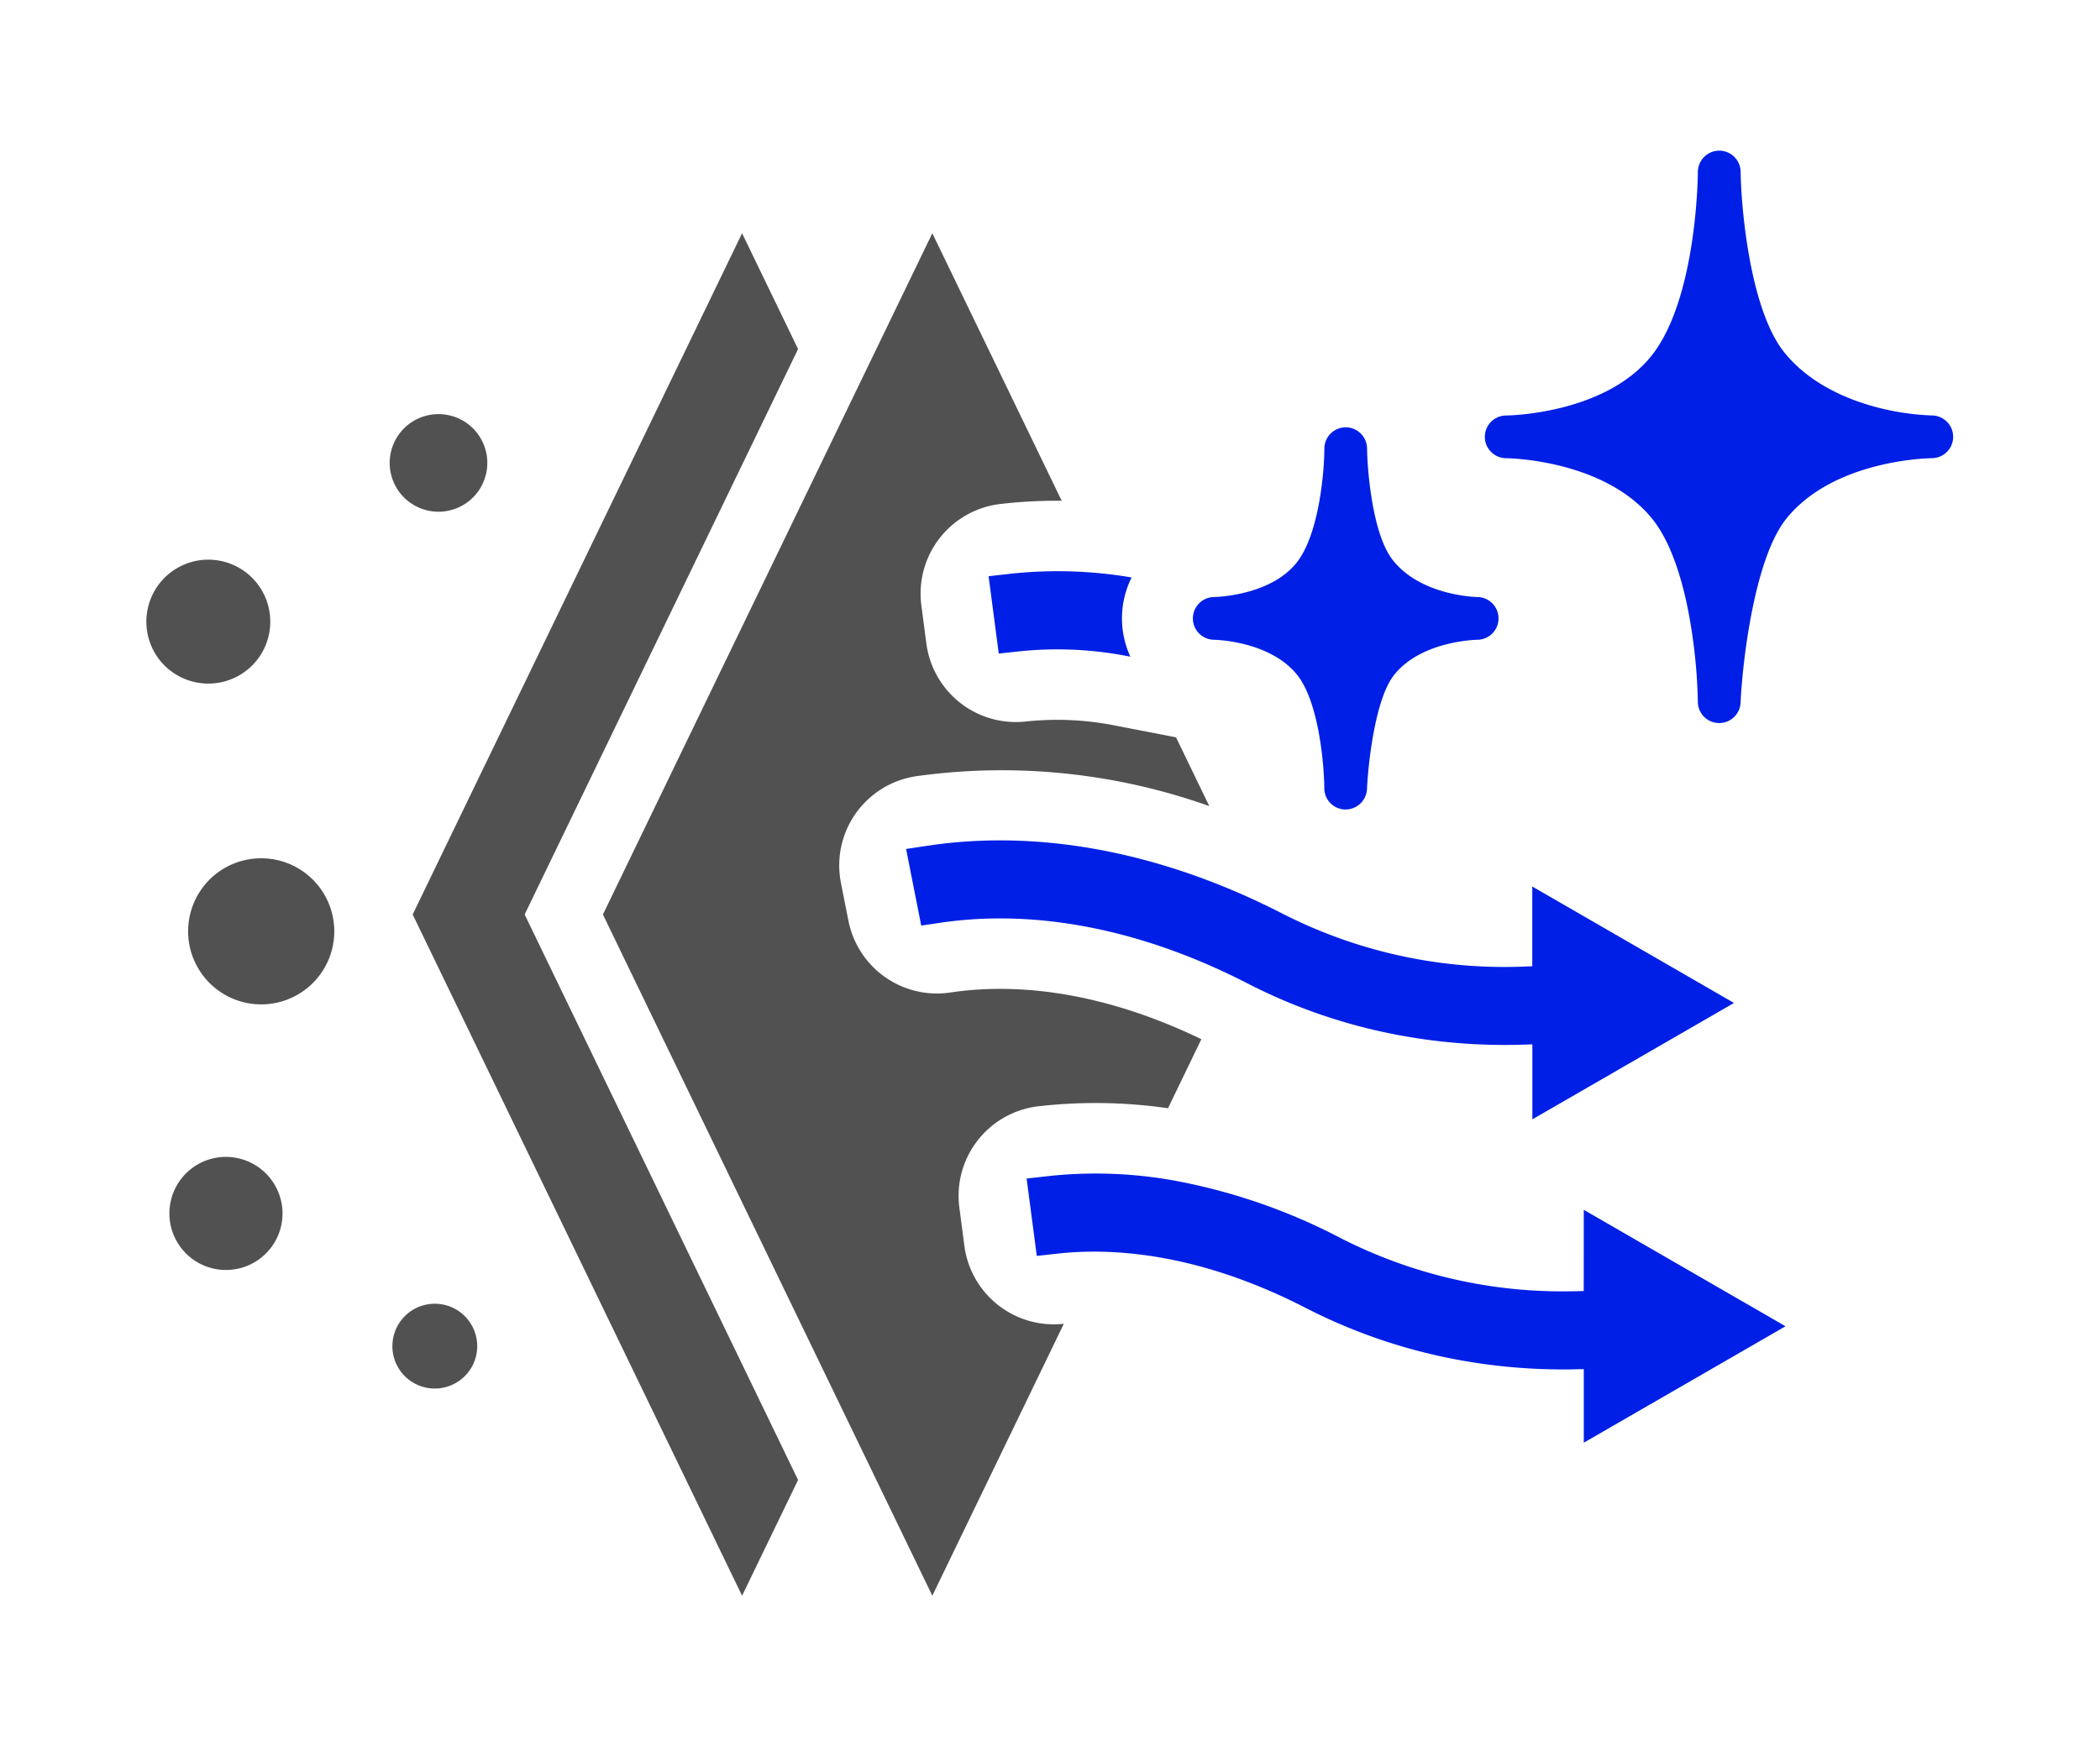 <svg xmlns="http://www.w3.org/2000/svg" width="214" height="178" viewBox="0 0 214 178">
  <g id="グループ_12" data-name="グループ 12" transform="translate(-119 1298)">
    <rect id="長方形_3" data-name="長方形 3" width="214" height="178" transform="translate(119 -1298)" fill="none"/>
    <g id="Group_113" data-name="Group 113" transform="translate(133.721 -1283.567)">
      <path id="パス_10" data-name="パス 10" d="M24.99,32.748a5.008,5.008,0,0,0,.095.971,4.994,4.994,0,0,0,.743,1.795,5.093,5.093,0,0,0,.619.754,4.956,4.956,0,0,0,.754.617,4.775,4.775,0,0,0,.86.459,4.843,4.843,0,0,0,.932.284,4.914,4.914,0,0,0,1.941,0,5,5,0,0,0,1.795-.743A4.969,4.969,0,0,0,34.1,35.514a5,5,0,0,0,.743-1.795,4.915,4.915,0,0,0,0-1.941,4.978,4.978,0,0,0-1.362-2.547,5.094,5.094,0,0,0-.752-.619,5.172,5.172,0,0,0-.86-.459,4.975,4.975,0,0,0-.934-.281,4.914,4.914,0,0,0-1.941,0,5,5,0,0,0-.932.281,4.963,4.963,0,0,0-1.615,1.079,4.977,4.977,0,0,0-.619.754,5.005,5.005,0,0,0-.743,1.793A5.024,5.024,0,0,0,24.99,32.748Z" fill="#515151"/>
      <path id="パス_11" data-name="パス 11" d="M2.043,44.463a6.422,6.422,0,0,0-.786.957A6.3,6.3,0,0,0,.316,47.7a6.3,6.3,0,0,0,0,2.464,6.411,6.411,0,0,0,.358,1.184,6.3,6.3,0,0,0,1.369,2.049A6.263,6.263,0,0,0,3,54.178a6.137,6.137,0,0,0,1.092.583,6.208,6.208,0,0,0,1.185.36,6.3,6.3,0,0,0,2.464,0,6.209,6.209,0,0,0,1.185-.36,6.137,6.137,0,0,0,1.092-.583,6.268,6.268,0,0,0,.957-.784,6.3,6.3,0,0,0,1.369-2.049A6.408,6.408,0,0,0,12.7,50.16a6.3,6.3,0,0,0,0-2.464,6.293,6.293,0,0,0-.941-2.277,6.422,6.422,0,0,0-.786-.957,6.3,6.3,0,0,0-2.049-1.369,6.2,6.2,0,0,0-1.185-.36,6.3,6.3,0,0,0-2.464,0,6.2,6.2,0,0,0-1.185.36,6.3,6.3,0,0,0-2.049,1.369Z" fill="#515151"/>
      <path id="パス_12" data-name="パス 12" d="M4.449,80.492a7.32,7.32,0,0,0,.144,1.452,7.386,7.386,0,0,0,1.112,2.684,7.3,7.3,0,0,0,.926,1.131,7.439,7.439,0,0,0,1.128.925,7.443,7.443,0,0,0,8.276,0,7.442,7.442,0,0,0,1.128-.925,7.535,7.535,0,0,0,1.615-2.416,7.417,7.417,0,0,0,.423-1.4,7.392,7.392,0,0,0,0-2.9,7.452,7.452,0,0,0-4.454-5.429,7.34,7.34,0,0,0-1.4-.423,7.517,7.517,0,0,0-2.907,0A7.428,7.428,0,0,0,7.759,74.3a7.437,7.437,0,0,0-3.166,4.74A7.321,7.321,0,0,0,4.449,80.492Z" fill="#515151"/>
      <path id="パス_13" data-name="パス 13" d="M8.171,103.485a5.722,5.722,0,0,0-1.121.137,5.657,5.657,0,0,0-1.074.351,5.768,5.768,0,0,0-.984.557,5.808,5.808,0,0,0-1.554,1.625,5.832,5.832,0,0,0-.509,1.009,5.661,5.661,0,0,0-.3,1.088,5.736,5.736,0,0,0,.052,2.25,5.6,5.6,0,0,0,.351,1.072,5.688,5.688,0,0,0,.556.984,5.549,5.549,0,0,0,.736.858,5.716,5.716,0,0,0,1.9,1.207,5.7,5.7,0,0,0,1.088.3,5.93,5.93,0,0,0,1.128.085,5.722,5.722,0,0,0,1.121-.137,5.7,5.7,0,0,0,2.058-.907,5.83,5.83,0,0,0,1.554-1.626,5.833,5.833,0,0,0,.509-1.009,5.741,5.741,0,0,0,.3-1.088,5.93,5.93,0,0,0,.086-1.128A5.7,5.7,0,0,0,13.929,108a5.83,5.83,0,0,0-.351-1.074,5.726,5.726,0,0,0-.556-.984,5.632,5.632,0,0,0-.736-.856,5.7,5.7,0,0,0-.89-.7,5.619,5.619,0,0,0-1.009-.509,5.738,5.738,0,0,0-2.216-.389Z" fill="#515151"/>
      <path id="パス_14" data-name="パス 14" d="M25.264,122.773a4.26,4.26,0,0,0,.083.844,4.323,4.323,0,0,0,.644,1.558,4.4,4.4,0,0,0,.538.656,4.33,4.33,0,0,0,.655.536,4.512,4.512,0,0,0,.748.4,4.356,4.356,0,0,0,.811.245,4.326,4.326,0,0,0,1.687,0,4.464,4.464,0,0,0,.811-.245,4.605,4.605,0,0,0,.748-.4,4.423,4.423,0,0,0,.653-.536,4.263,4.263,0,0,0,.538-.656,4.274,4.274,0,0,0,.646-1.558,4.312,4.312,0,0,0,0-1.687,4.294,4.294,0,0,0-.646-1.558,4.162,4.162,0,0,0-.538-.655,4.223,4.223,0,0,0-1.4-.937,4.319,4.319,0,0,0-1.655-.329,4.347,4.347,0,0,0-2.4.727,4.364,4.364,0,0,0-1.193,1.194,4.336,4.336,0,0,0-.727,2.4Z" fill="#515151"/>
      <path id="パス_15" data-name="パス 15" d="M66.606,21.144,60.9,9.341,27.332,78.776,60.9,148.213l5.706-11.8L38.743,78.776Z" fill="#515151"/>
      <g id="グループ_8" data-name="グループ 8">
        <path id="パス_16" data-name="パス 16" d="M182.187,27.914a25.626,25.626,0,0,1-5.75-.86c-2.812-.748-6.717-2.322-9.334-5.578-3.5-4.355-4.4-14.764-4.445-18.405A2.185,2.185,0,0,0,160.482.922h-.018A2.18,2.18,0,0,0,158.3,3.1c0,.128-.068,12.935-4.75,18.759-4.79,5.956-14.683,6.058-14.782,6.058a2.177,2.177,0,0,0-.065,4.353l.043.009.025-.009c.1,0,9.994.108,14.9,6.206,1.817,2.261,3.195,6.168,3.985,11.3A55.489,55.489,0,0,1,158.3,57.1a2.163,2.163,0,0,0,2.134,2.162l.043,0a2.174,2.174,0,0,0,2.176-2.081c.168-3.813,1.34-14.613,4.663-18.748,4.9-6.092,14.769-6.166,14.868-6.166a2.177,2.177,0,0,0,0-4.353Z" fill="#001fe6"/>
      </g>
      <path id="パス_17" data-name="パス 17" d="M108.968,50.775c.056,0,5.783.088,8.557,3.657,2.182,2.808,2.694,9.238,2.707,11.478a2.165,2.165,0,0,0,2.137,2.164h.038a2.192,2.192,0,0,0,2.176-2.083c.1-2.378.795-9.1,2.729-11.586,2.757-3.545,8.486-3.63,8.544-3.63a2.177,2.177,0,0,0,0-4.353h0c-.086,0-5.8-.1-8.675-3.808-2.042-2.63-2.563-9.08-2.592-11.343a2.183,2.183,0,0,0-2.175-2.151H122.4a2.185,2.185,0,0,0-2.164,2.175c0,2.225-.507,8.639-2.781,11.564-2.7,3.477-8.431,3.563-8.488,3.563a2.177,2.177,0,0,0,.005,4.353Z" fill="#001fe6"/>
      <path id="パス_18" data-name="パス 18" d="M161.983,87.795l-20.558-11.87v8.132l-.986.034a49.76,49.76,0,0,1-24.4-5.364c-12.2-6.276-24.717-8.684-36.193-6.963l-2.232.336,1.543,7.808,2.027-.3c9.774-1.428,20.568.716,31.215,6.191a56.342,56.342,0,0,0,14.045,5,58.771,58.771,0,0,0,12.2,1.275c.637,0,1.295-.011,1.95-.034l.84-.027v7.643Z" fill="#001fe6"/>
      <path id="パス_19" data-name="パス 19" d="M146.668,117.156l-.959.023c-.358.007-.727.011-1.11.011a49.633,49.633,0,0,1-22.635-5.393,60.08,60.08,0,0,0-17.126-5.919,45.127,45.127,0,0,0-12.764-.434l-2.178.248,1.038,7.886,2.1-.234c5.457-.606,14.273-.14,25.292,5.528a56.383,56.383,0,0,0,14.045,5,58.765,58.765,0,0,0,12.2,1.275c.41,0,.827,0,1.239-.014l.864-.018v7.5l20.559-11.867-20.559-11.87Z" fill="#001fe6"/>
      <path id="パス_20" data-name="パス 20" d="M88.2,44.053l-2.178.248,1.036,7.884,2.1-.232a37.554,37.554,0,0,1,11.312.549,9.341,9.341,0,0,1,.126-8.076A44.882,44.882,0,0,0,88.2,44.053Z" fill="#001fe6"/>
      <path id="パス_21" data-name="パス 21" d="M83.554,112.558l-.511-3.9a9.194,9.194,0,0,1,8.076-10.335l.142-.016a51.562,51.562,0,0,1,13.043.218l3.4-7.037c-8.837-4.272-17.622-5.923-25.49-4.774l-.133.02A9.193,9.193,0,0,1,71.739,79.42l-.764-3.862A9.192,9.192,0,0,1,78.63,64.686l.146-.022a63.053,63.053,0,0,1,29.735,3.065l-3.387-7.006L99.1,59.554a30.424,30.424,0,0,0-9.15-.464l-.137.016a9.2,9.2,0,0,1-10.132-7.938l-.511-3.9a9.194,9.194,0,0,1,8.073-10.334l.144-.016a49.02,49.02,0,0,1,6.085-.308L80.287,9.341,46.719,78.779l33.568,69.434,13.4-27.717A9.2,9.2,0,0,1,83.554,112.558Z" fill="#515151"/>
    </g>
  </g>
</svg>
